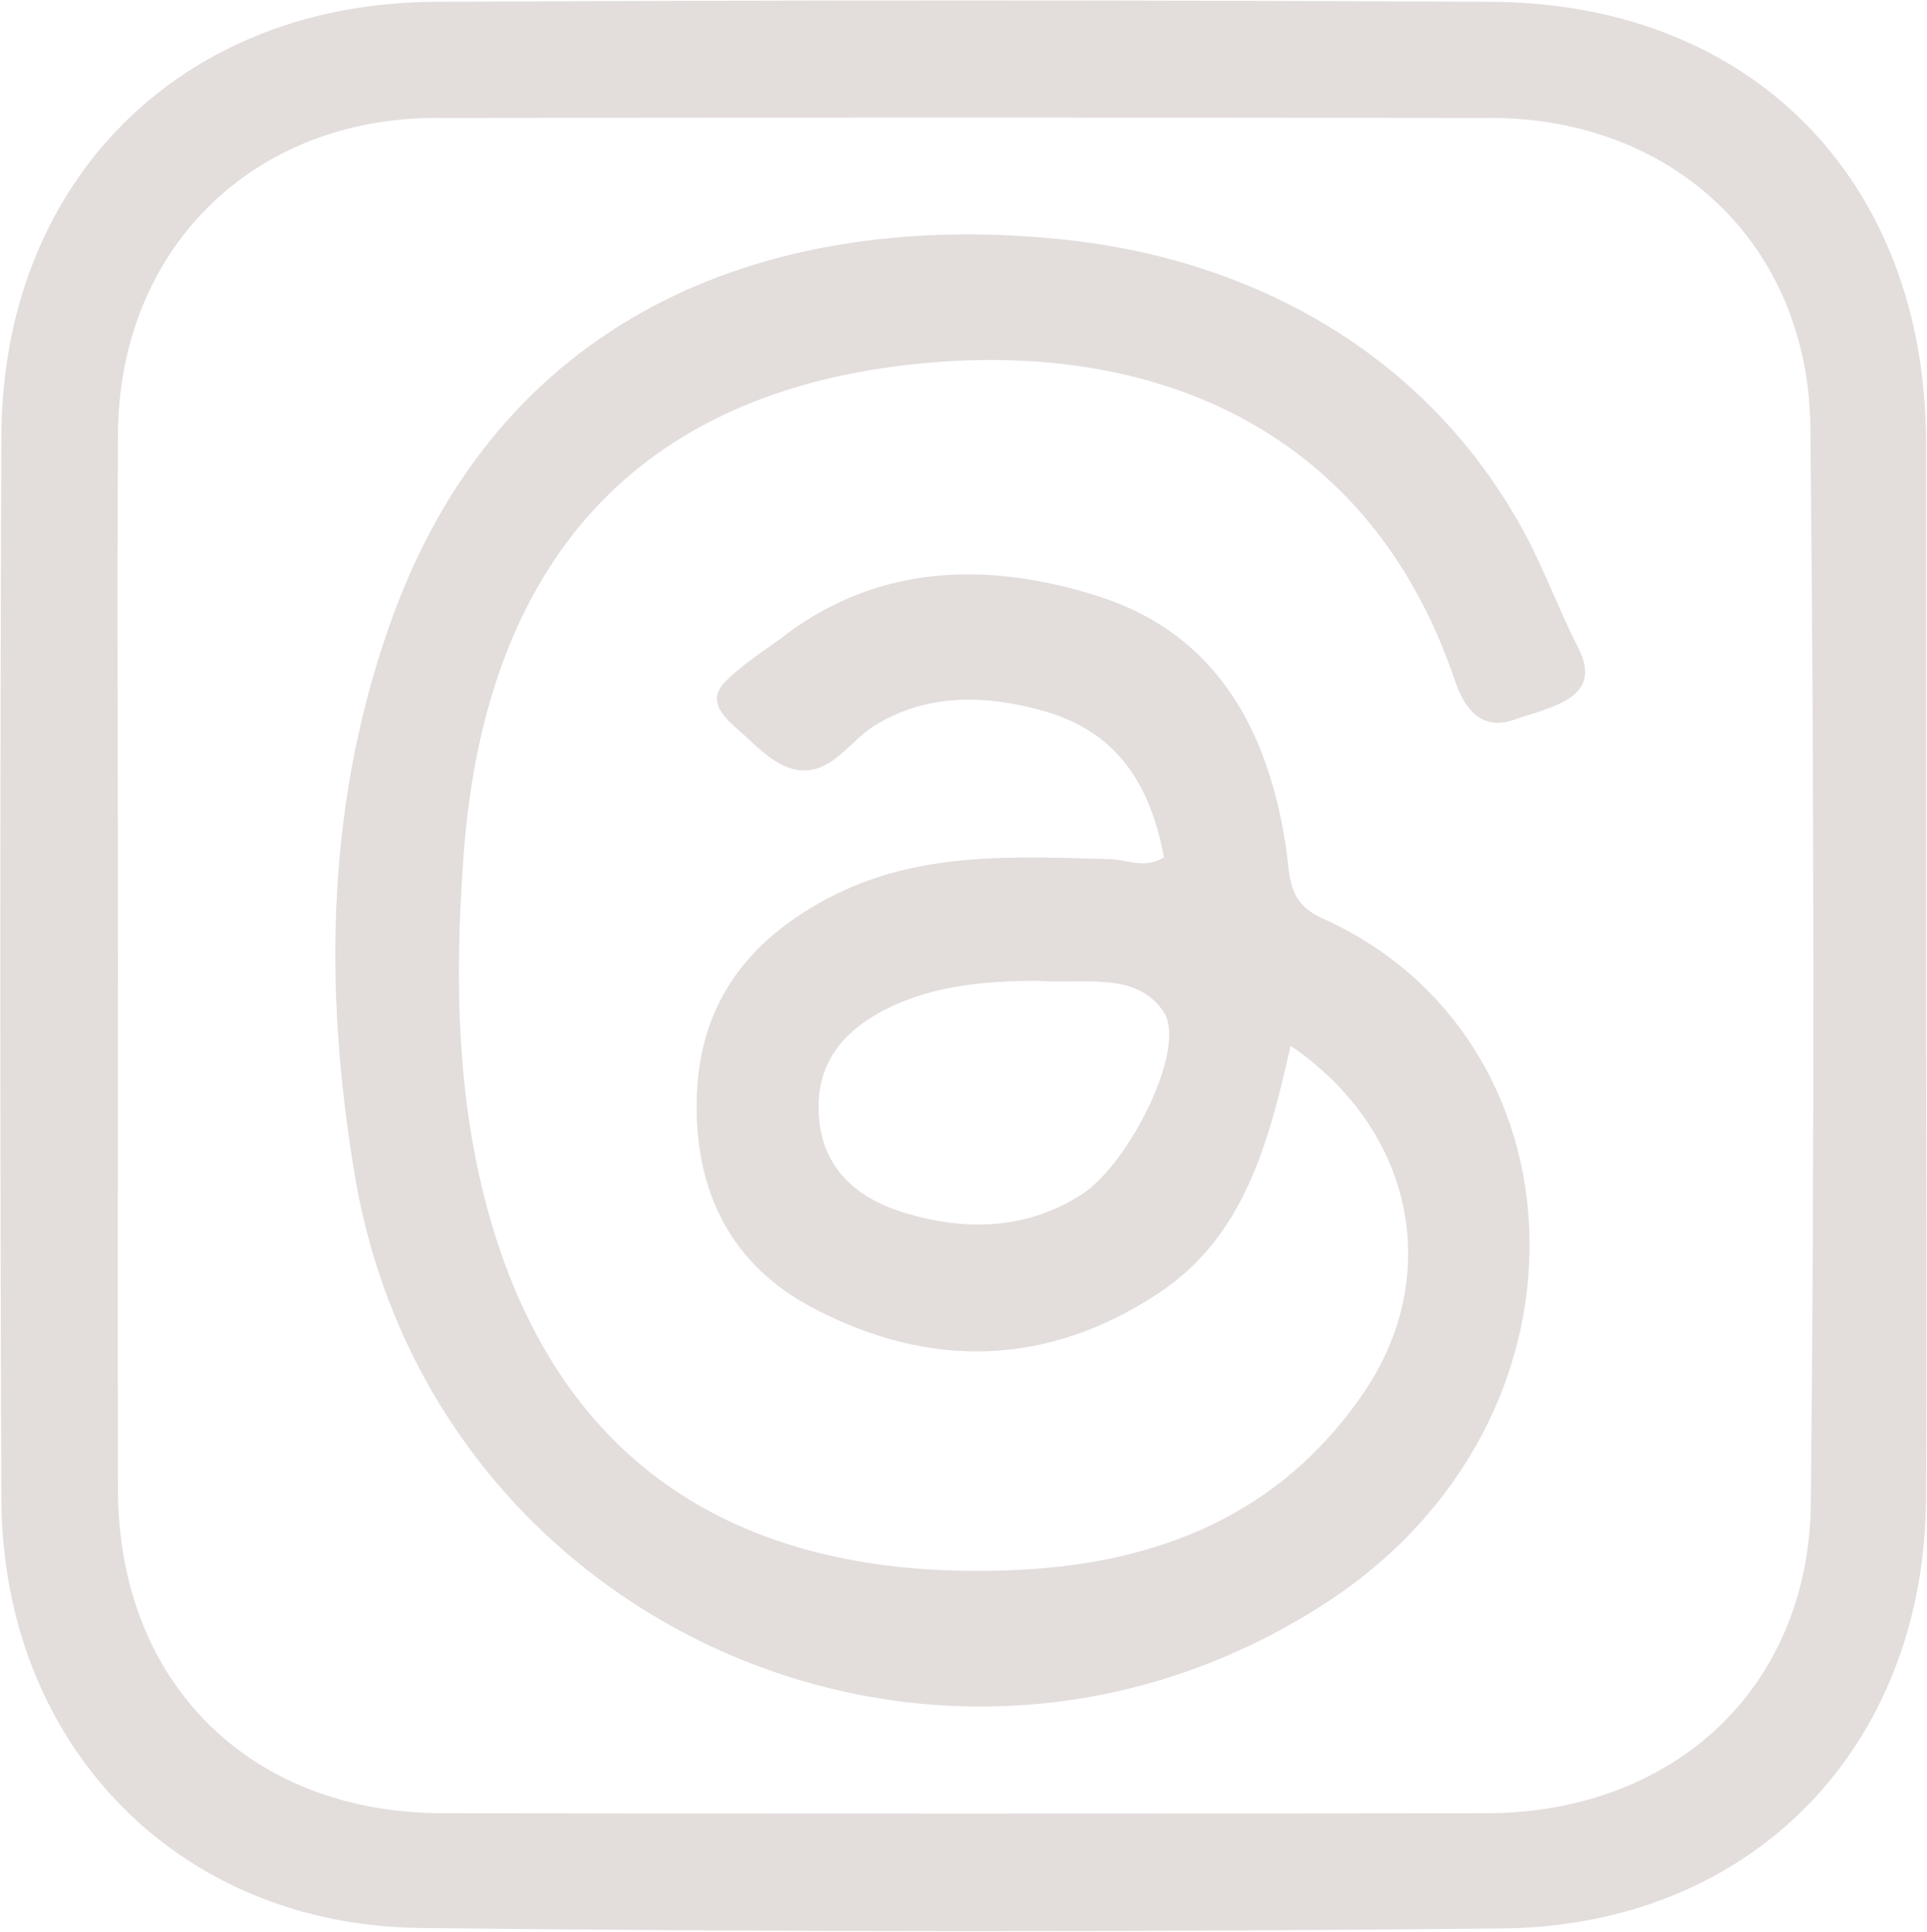 <?xml version="1.0" encoding="UTF-8" standalone="no"?><svg xmlns="http://www.w3.org/2000/svg" xmlns:xlink="http://www.w3.org/1999/xlink" fill="#000000" height="419.4" preserveAspectRatio="xMidYMid meet" version="1" viewBox="0.0 -0.1 418.2 419.4" width="418.2" zoomAndPan="magnify"><g fill="#e3dddc" id="change1_1"><path d="M418,209.7c0,38.4,0.2,76.8,0,115.3c-0.3,54-37.6,92.9-91.9,93.5c-78.3,0.8-156.6,0.8-234.9-0.1 c-52.9-0.6-90.7-40-90.9-93.1c-0.3-76.8-0.3-153.7,0-230.5C0.4,39.4,39.1,0.5,94.5,0.3c76.4-0.4,152.8-0.4,229.2,0 c56.5,0.3,94.1,38.8,94.3,95.5C418,133.8,418,171.7,418,209.7z M25.6,209.5c0,37.9-0.1,75.8,0,113.8c0.1,41.8,28.6,70.2,70.6,70.2 c75.4,0.1,150.8,0.1,226.2,0c40.7,0,70.2-27.1,70.6-67.4c0.8-77.8,0.7-155.5-0.1-233.3c-0.4-39.8-29.7-67.2-69.2-67.3 c-76.4-0.1-152.7-0.1-229.1,0c-40,0-68.8,28.7-69,68.7C25.4,132.7,25.6,171.1,25.6,209.5z"/><path d="M280.1,226.9c-4.8,21.2-10.1,41.5-28.8,53.8c-24.1,15.9-49.7,16.4-74.9,3.1c-17.5-9.2-25.6-24.9-25.2-45.1 c0.4-20.5,10.7-34.2,27.9-43.5c19.5-10.6,40.7-9.4,61.9-8.8c3.7,0.1,7.5,2.2,11.6-0.4c-2.8-14.9-9.4-26.7-25.2-31.5 c-8.4-2.5-17.4-3.7-26-1.8c-4.2,0.9-8.3,2.6-11.9,4.9c-4.4,2.8-8,8.5-13.4,9.4c-5.6,1-10.3-3.5-14-7c-3.3-3.1-9.3-7-5-11.8 c3.5-3.8,9.6-7.6,13.8-10.8c6.4-4.8,13.7-8.4,21.4-10.5c15.3-4.2,31.4-2.3,46.3,2.5c25.6,8.3,36.7,29.2,40.5,54.5 c0.9,6.1,0.2,11.9,7.8,15.3c57.9,25.9,62,109.1,0.6,148.8c-83.3,53.9-194,5.3-210.5-93c-6.9-41.2-6.2-82.2,8.5-122 c24.6-66.5,83.5-87.3,144.3-81.2c41.5,4.1,78.4,24.3,99.5,61c5.2,8.9,8.6,18.7,13.3,27.9c5.5,10.9-6.3,12.7-13.9,15.4 c-7.1,2.5-10.8-2.1-13-8.6c-18.2-53.7-64.1-73.8-116-68.7c-61.2,6-94.4,42.8-99.1,106.8c-2,27.3-1.6,54.7,6.5,81.3 c17.1,55.8,59.6,76.8,115.3,73.7c29.6-1.7,55.2-12.2,72.8-37.3C313.4,277.7,307.3,245.5,280.1,226.9z M225.3,212.8 c-11,0-22,0.9-32.1,5.7c-9.7,4.7-16.2,11.7-15.5,23.4c0.7,11.8,8.4,18.1,18.4,21.2c13.1,4,26.4,3.9,38.6-3.9 c10.4-6.7,23.1-32,17.8-39.7C246.6,210.6,234.9,213.6,225.3,212.8z"/></g></svg>
